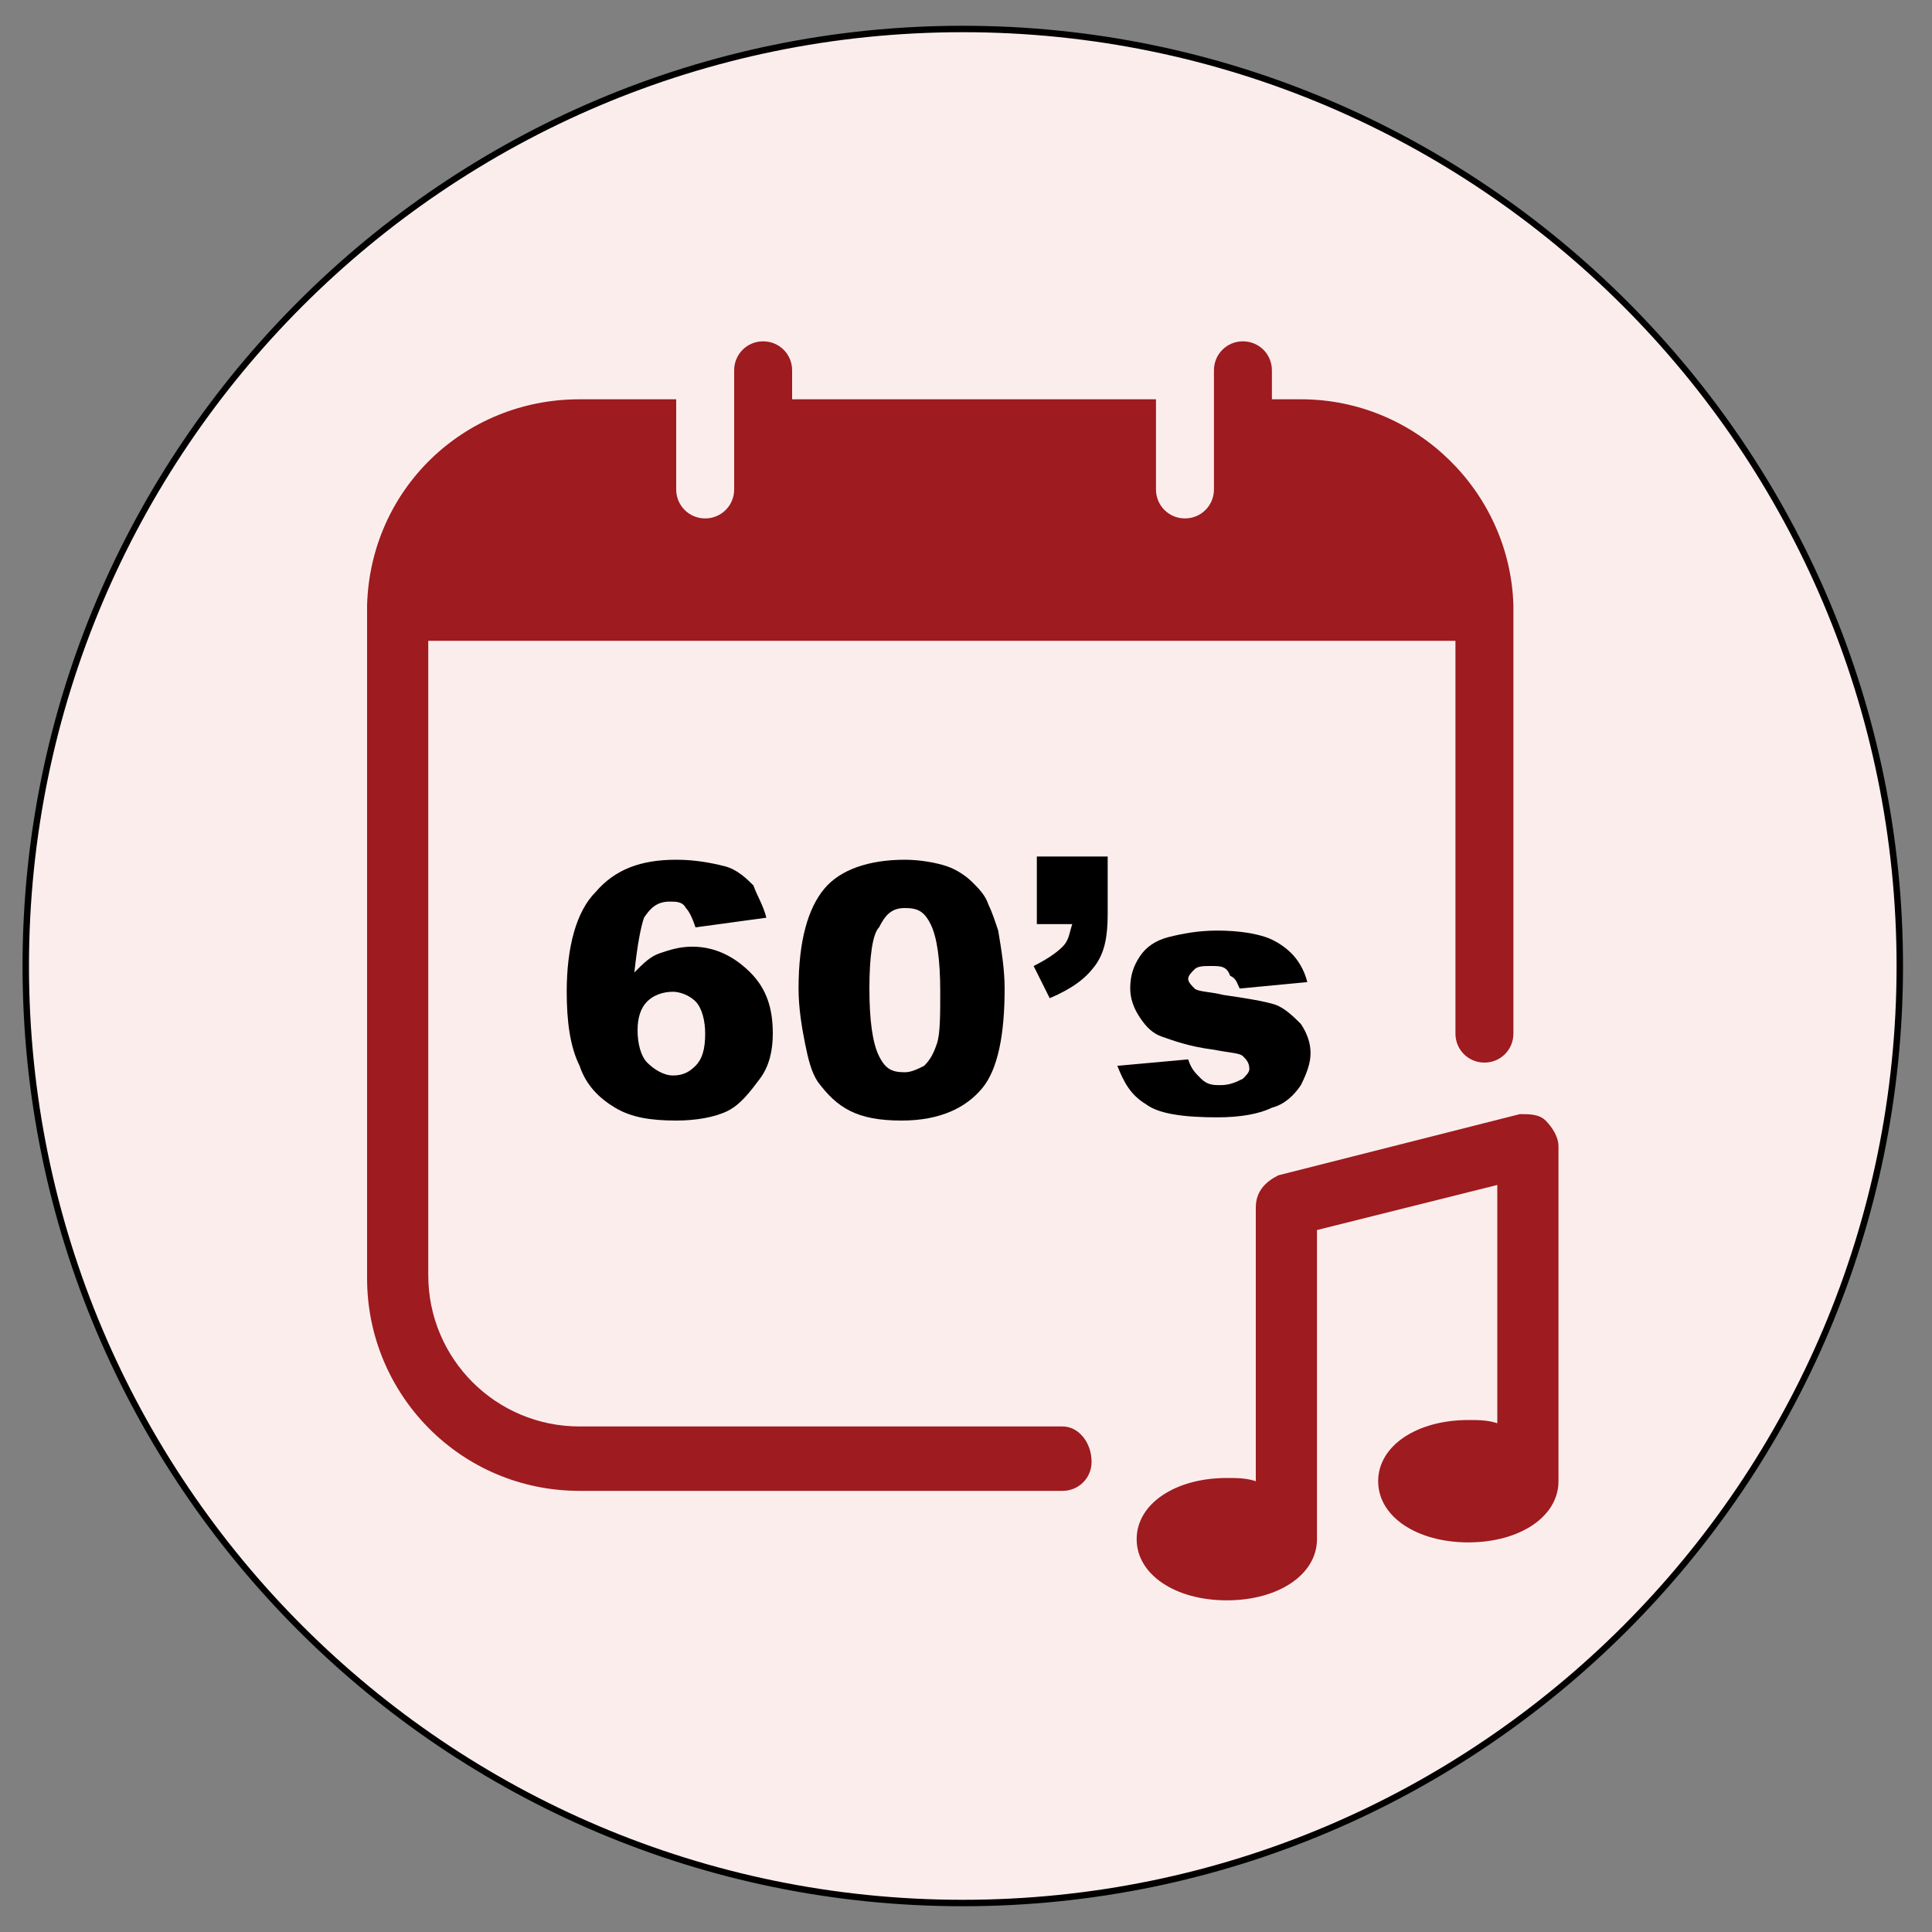 <?xml version="1.0" encoding="utf-8"?>
<!-- Generator: Adobe Illustrator 24.0.1, SVG Export Plug-In . SVG Version: 6.00 Build 0)  -->
<svg version="1.1" id="Layer_1" xmlns="http://www.w3.org/2000/svg" xmlns:xlink="http://www.w3.org/1999/xlink" x="0px" y="0px"
	 viewBox="0 0 60 60" style="enable-background:new 0 0 60 60;" xml:space="preserve">
<rect x="0" y="0" width="60" height="60" fill="#808080" stroke="none"/>
<style type="text/css">
	.st0{fill:#FCEDED;}
	.st1{fill:#9E1B1F;}
</style>
<g>
	<circle class="st0" cx="29.9" cy="30" r="29.1"/>
	<path d="M29.9,59.2C13.8,59.2,0.7,46.1,0.7,30S13.8,0.8,29.9,0.8S59.1,13.9,59.1,30S46,59.2,29.9,59.2z M29.9,1c-16,0-29,13-29,29
		c0,16,13,29,29,29s29-13,29-29C58.9,14,45.9,1,29.9,1z"/>
</g>
<g>
	<g>
		<path class="st1" d="M48,34.8c-0.2-0.2-0.5-0.2-0.8-0.2l-7.5,1.9C39.3,36.7,39,37,39,37.5V46c-0.3-0.1-0.6-0.1-0.9-0.1
			c-1.6,0-2.8,0.8-2.8,1.9c0,1.1,1.2,1.9,2.8,1.9c1.6,0,2.8-0.8,2.8-1.9v-9.6l5.6-1.4v7.4c-0.3-0.1-0.6-0.1-0.9-0.1
			c-1.6,0-2.8,0.8-2.8,1.9c0,1.1,1.2,1.9,2.8,1.9c1.6,0,2.8-0.8,2.8-1.9V35.6C48.4,35.3,48.2,35,48,34.8z"/>
	</g>
	<g>
		<path class="st1" d="M33,44.3H18c-2.6,0-4.7-2.1-4.7-4.7V19.9h31.9v12.2c0,0.5,0.4,0.9,0.9,0.9c0.5,0,0.9-0.4,0.9-0.9V19
			c0-0.1,0-0.1,0-0.2c0,0,0,0,0,0c-0.1-3.5-3-6.4-6.6-6.4h-0.9v-0.9c0-0.5-0.4-0.9-0.9-0.9s-0.9,0.4-0.9,0.9v0.9v2.8
			c0,0.5-0.4,0.9-0.9,0.9s-0.9-0.4-0.9-0.9v-2.8H33h-7.5h-0.9v-0.9c0-0.5-0.4-0.9-0.9-0.9c-0.5,0-0.9,0.4-0.9,0.9v0.9v2.8
			c0,0.5-0.4,0.9-0.9,0.9c-0.5,0-0.9-0.4-0.9-0.9v-2.8H18c-3.6,0-6.5,2.8-6.6,6.4c0,0,0,0,0,0c0,0.1,0,0.1,0,0.2v20.7
			c0,3.6,2.9,6.6,6.6,6.6h15c0.5,0,0.9-0.4,0.9-0.9C33.9,44.8,33.5,44.3,33,44.3z"/>
	</g>
</g>
<g>
	<path d="M23.8,28.5l-2.2,0.3c-0.1-0.3-0.2-0.5-0.3-0.6C21.2,28,21,28,20.8,28c-0.4,0-0.6,0.2-0.8,0.5c-0.1,0.3-0.2,0.8-0.3,1.7
		c0.3-0.3,0.5-0.5,0.8-0.6c0.3-0.1,0.6-0.2,1-0.2c0.7,0,1.3,0.3,1.8,0.8c0.5,0.5,0.7,1.1,0.7,1.9c0,0.5-0.1,1-0.4,1.4s-0.6,0.8-1,1
		c-0.4,0.2-1,0.3-1.6,0.3c-0.8,0-1.4-0.1-1.9-0.4c-0.5-0.3-0.9-0.7-1.1-1.3c-0.3-0.6-0.4-1.4-0.4-2.3c0-1.4,0.3-2.5,0.9-3.1
		c0.6-0.7,1.4-1,2.5-1c0.6,0,1.1,0.1,1.5,0.2c0.4,0.1,0.7,0.4,0.9,0.6C23.5,27.8,23.7,28.1,23.8,28.5z M19.8,32c0,0.4,0.1,0.8,0.3,1
		c0.2,0.2,0.5,0.4,0.8,0.4c0.3,0,0.5-0.1,0.7-0.3s0.3-0.5,0.3-1c0-0.4-0.1-0.8-0.3-1c-0.2-0.2-0.5-0.3-0.7-0.3
		c-0.3,0-0.6,0.1-0.8,0.3S19.8,31.6,19.8,32z"/>
	<path d="M24.8,30.7c0-1.5,0.3-2.5,0.8-3.1c0.5-0.6,1.4-0.9,2.5-0.9c0.5,0,1,0.1,1.3,0.2c0.3,0.1,0.6,0.3,0.8,0.5s0.4,0.4,0.5,0.7
		c0.1,0.2,0.2,0.5,0.3,0.8c0.1,0.6,0.2,1.2,0.2,1.8c0,1.4-0.2,2.5-0.7,3.1s-1.3,1-2.5,1c-0.7,0-1.2-0.1-1.6-0.3s-0.7-0.5-1-0.9
		c-0.2-0.3-0.3-0.7-0.4-1.2S24.8,31.3,24.8,30.7z M27,30.7c0,1,0.1,1.7,0.3,2.1c0.2,0.4,0.4,0.5,0.8,0.5c0.2,0,0.4-0.1,0.6-0.2
		c0.2-0.2,0.3-0.4,0.4-0.7c0.1-0.3,0.1-0.9,0.1-1.6c0-1-0.1-1.7-0.3-2.1c-0.2-0.4-0.4-0.5-0.8-0.5c-0.4,0-0.6,0.2-0.8,0.6
		C27.1,29,27,29.7,27,30.7z"/>
	<path d="M32.1,26.6h2.3v1.8c0,0.7-0.1,1.2-0.4,1.6c-0.3,0.4-0.7,0.7-1.4,1l-0.5-1c0.4-0.2,0.7-0.4,0.9-0.6c0.2-0.2,0.2-0.4,0.3-0.7
		h-1.1V26.6z"/>
	<path d="M34.7,33.1l2.2-0.2c0.1,0.3,0.2,0.4,0.4,0.6s0.4,0.2,0.6,0.2c0.3,0,0.5-0.1,0.7-0.2c0.1-0.1,0.2-0.2,0.2-0.3
		c0-0.2-0.1-0.3-0.2-0.4c-0.1-0.1-0.4-0.1-0.9-0.2c-0.8-0.1-1.3-0.3-1.6-0.4c-0.3-0.1-0.5-0.3-0.7-0.6c-0.2-0.3-0.3-0.6-0.3-0.9
		c0-0.4,0.1-0.7,0.3-1c0.2-0.3,0.5-0.5,0.9-0.6c0.4-0.1,0.9-0.2,1.5-0.2c0.7,0,1.2,0.1,1.5,0.2s0.6,0.3,0.8,0.5
		c0.2,0.2,0.4,0.5,0.5,0.9l-2.1,0.2c-0.1-0.2-0.1-0.3-0.3-0.4C38.1,30,37.9,30,37.6,30c-0.2,0-0.4,0-0.5,0.1
		c-0.1,0.1-0.2,0.2-0.2,0.3c0,0.1,0.1,0.2,0.2,0.3c0.1,0.1,0.5,0.1,0.9,0.2c0.7,0.1,1.3,0.2,1.6,0.3s0.6,0.4,0.8,0.6
		c0.2,0.3,0.3,0.6,0.3,0.9c0,0.3-0.1,0.6-0.3,1c-0.2,0.3-0.5,0.6-0.9,0.7c-0.4,0.2-1,0.3-1.7,0.3c-1,0-1.8-0.1-2.2-0.4
		C35.1,34,34.9,33.6,34.7,33.1z"/>
</g>
</svg>
